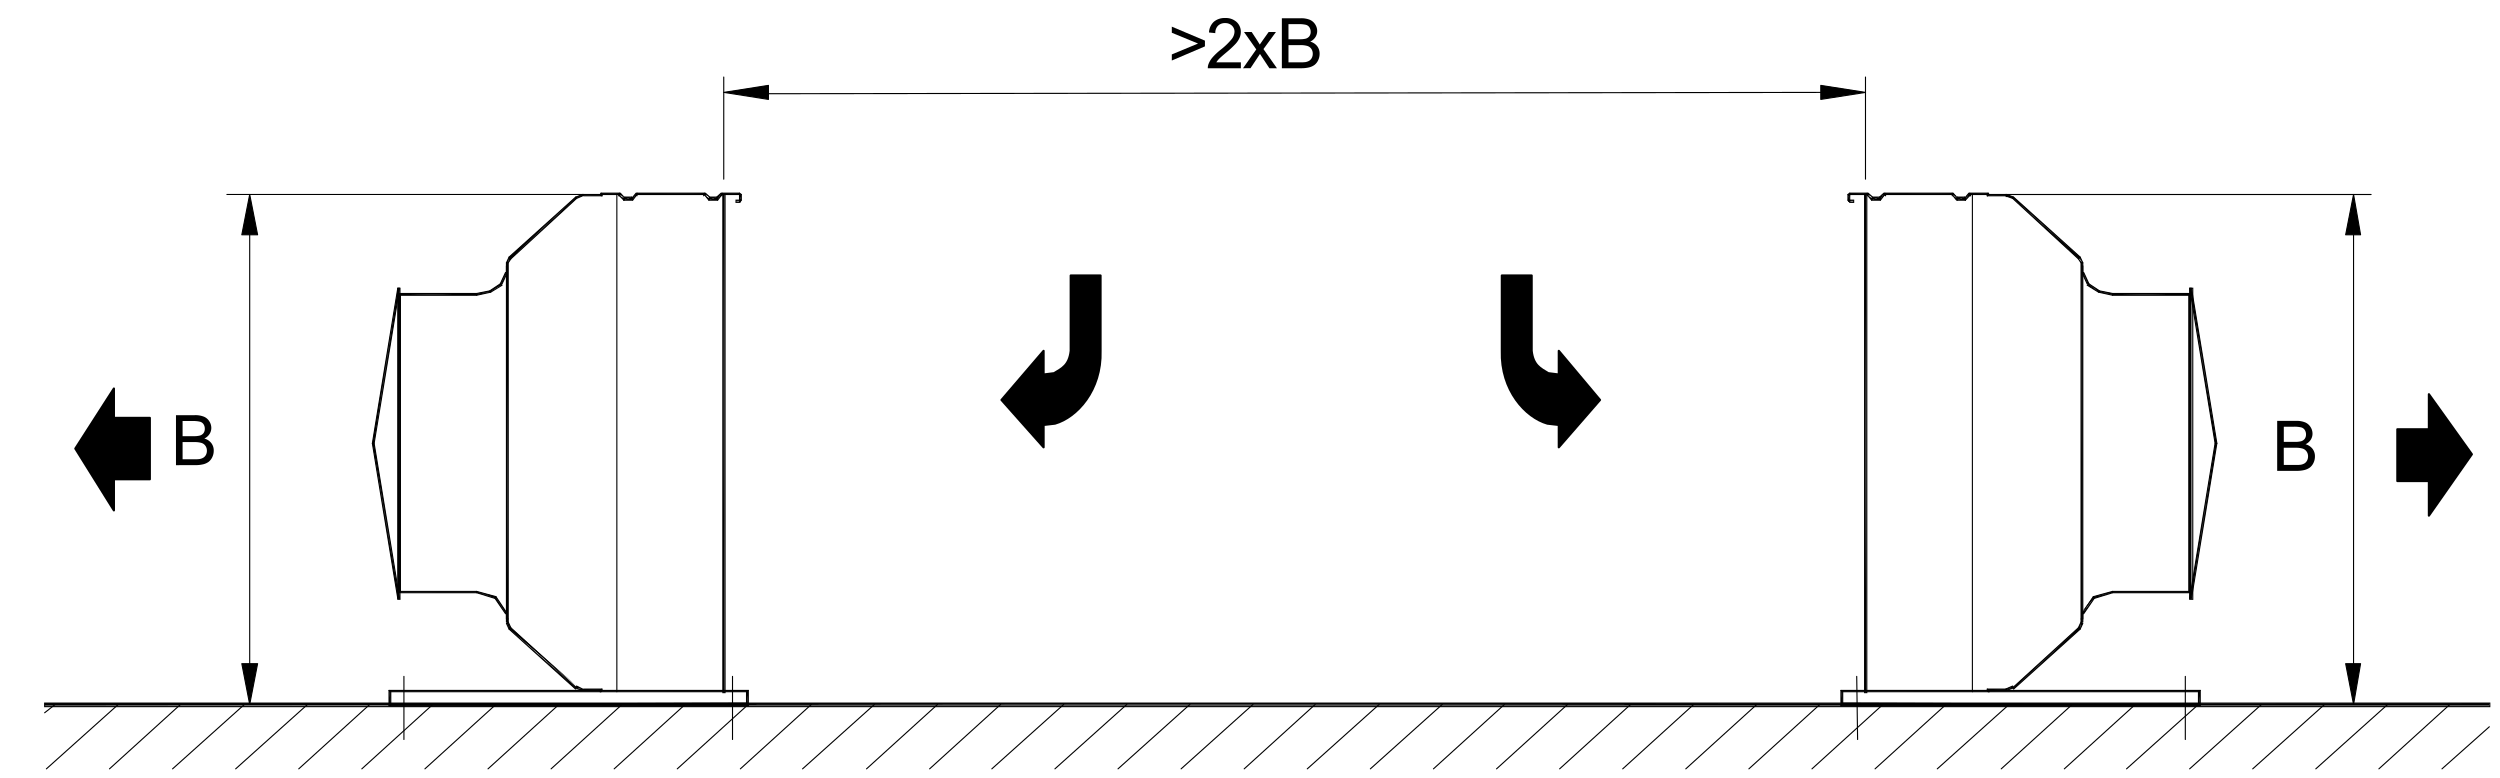 <svg id="Layer_1" data-name="Layer 1" xmlns="http://www.w3.org/2000/svg" width="342.374" height="106.586" viewBox="0 0 342.374 106.586"><title>placing_of_a_unit_with_horizontal_air_flow_3</title><line x1="274.678" y1="26.635" x2="324.718" y2="26.635" style="fill:none;stroke:#000;stroke-linecap:round;stroke-linejoin:round;stroke-width:0.152px"/><polyline points="253.076 27.405 253.316 27.405 253.076 26.625 253.076 27.405" style="fill-rule:evenodd"/><polyline points="253.316 27.405 253.076 26.625 253.316 26.805 253.316 27.405" style="fill-rule:evenodd"/><polyline points="253.078 27.414 253.317 27.414 253.317 26.814 253.078 26.633 253.078 27.414" style="fill:none;stroke:#000;stroke-linecap:round;stroke-linejoin:round;stroke-width:0.152px"/><polyline points="253.076 26.625 253.316 26.805 253.316 26.445 253.076 26.625" style="fill-rule:evenodd"/><polyline points="253.078 26.635 253.317 26.815 253.317 26.454 253.078 26.635" style="fill:none;stroke:#000;stroke-linecap:round;stroke-linejoin:round;stroke-width:0.152px"/><polyline points="253.316 26.445 253.316 26.625 255.716 26.445 253.316 26.445" style="fill-rule:evenodd"/><polyline points="253.316 26.625 255.716 26.445 255.716 26.625 253.316 26.625" style="fill-rule:evenodd"/><rect x="253.317" y="26.454" width="2.4" height="0.181" style="fill:none;stroke:#000;stroke-linecap:round;stroke-linejoin:round;stroke-width:0.152px"/><polyline points="255.716 26.445 255.716 26.625 255.836 26.625 255.716 26.445" style="fill-rule:evenodd"/><polyline points="255.716 26.805 255.836 26.445 255.716 26.805" style="fill-rule:evenodd"/><polyline points="255.717 26.454 255.717 26.814 255.838 26.635 255.717 26.454" style="fill:none;stroke:#000;stroke-linecap:round;stroke-linejoin:round;stroke-width:0.152px"/><polyline points="255.836 26.445 255.716 26.625 256.436 26.985 255.836 26.445" style="fill-rule:evenodd"/><polyline points="255.716 26.805 256.436 27.165 256.316 27.405 255.716 26.805" style="fill-rule:evenodd"/><polyline points="255.838 26.454 255.717 26.635 256.318 27.414 256.438 26.994 255.838 26.454" style="fill:none;stroke:#000;stroke-linecap:round;stroke-linejoin:round;stroke-width:0.152px"/><polyline points="256.436 26.985 256.316 27.405 257.396 26.985 256.436 26.985" style="fill-rule:evenodd"/><polyline points="256.316 27.405 257.396 26.985 257.516 27.405 256.316 27.405" style="fill-rule:evenodd"/><polyline points="256.437 26.994 256.318 27.415 257.518 27.415 257.397 26.994 256.437 26.994" style="fill:none;stroke:#000;stroke-linecap:round;stroke-linejoin:round;stroke-width:0.152px"/><polyline points="257.396 26.985 257.516 27.405 257.996 26.445 257.396 26.985" style="fill-rule:evenodd"/><polyline points="257.516 27.405 257.996 26.445 258.116 26.625 257.516 27.405" style="fill-rule:evenodd"/><polyline points="257.397 26.994 257.518 27.415 258.117 26.635 257.998 26.454 257.397 26.994" style="fill:none;stroke:#000;stroke-linecap:round;stroke-linejoin:round;stroke-width:0.152px"/><polyline points="257.996 26.625 258.116 26.805 258.116 26.445 257.996 26.625" style="fill-rule:evenodd"/><polyline points="258.236 26.805 258.116 26.445 258.236 26.805" style="fill-rule:evenodd"/><polyline points="257.998 26.635 258.238 26.815 258.117 26.454 257.998 26.635" style="fill:none;stroke:#000;stroke-linecap:round;stroke-linejoin:round;stroke-width:0.152px"/><polyline points="258.116 26.445 258.236 26.625 267.356 26.445 258.116 26.445" style="fill-rule:evenodd"/><polyline points="258.236 26.625 267.356 26.445 267.356 26.625 258.236 26.625" style="fill-rule:evenodd"/><polyline points="258.117 26.454 258.238 26.635 267.358 26.635 267.358 26.454 258.117 26.454" style="fill:none;stroke:#000;stroke-linecap:round;stroke-linejoin:round;stroke-width:0.152px"/><polyline points="267.356 26.445 267.356 26.625 267.476 26.625 267.356 26.445" style="fill-rule:evenodd"/><polyline points="267.356 26.805 267.476 26.445 267.356 26.805" style="fill-rule:evenodd"/><polyline points="267.358 26.454 267.358 26.814 267.477 26.635 267.358 26.454" style="fill:none;stroke:#000;stroke-linecap:round;stroke-linejoin:round;stroke-width:0.152px"/><polyline points="267.476 26.445 267.356 26.625 268.076 26.985 267.476 26.445" style="fill-rule:evenodd"/><polyline points="267.356 26.805 268.076 27.165 267.956 27.405 267.356 26.805" style="fill-rule:evenodd"/><polyline points="267.478 26.454 267.358 26.635 267.958 27.414 268.078 27.174 267.478 26.454" style="fill:none;stroke:#000;stroke-linecap:round;stroke-linejoin:round;stroke-width:0.152px"/><polyline points="268.078 27.174 268.078 26.993 268.078 27.174" style="fill:none;stroke:#000;stroke-linecap:round;stroke-linejoin:round;stroke-width:0.152px"/><polyline points="268.076 27.165 268.076 27.405 267.956 27.165 268.076 27.165" style="fill-rule:evenodd"/><polyline points="268.078 27.174 268.078 27.413 267.958 27.174 268.078 27.174" style="fill:none;stroke:#000;stroke-linecap:round;stroke-linejoin:round;stroke-width:0.152px"/><polyline points="268.076 26.985 268.076 27.405 269.036 26.985 268.076 26.985" style="fill-rule:evenodd"/><polyline points="268.076 27.405 269.036 26.985 269.156 27.405 268.076 27.405" style="fill-rule:evenodd"/><polyline points="268.078 26.994 268.078 27.415 269.158 27.415 269.038 26.994 268.078 26.994" style="fill:none;stroke:#000;stroke-linecap:round;stroke-linejoin:round;stroke-width:0.152px"/><polyline points="269.037 27.175 269.037 26.994 269.037 27.175" style="fill:none;stroke:#000;stroke-linecap:round;stroke-linejoin:round;stroke-width:0.152px"/><polyline points="269.036 27.165 269.156 27.165 269.156 27.405 269.036 27.165" style="fill-rule:evenodd"/><polyline points="269.037 27.174 269.158 27.174 269.158 27.413 269.037 27.174" style="fill:none;stroke:#000;stroke-linecap:round;stroke-linejoin:round;stroke-width:0.152px"/><polyline points="269.036 27.165 269.156 27.405 269.636 26.445 269.036 27.165" style="fill-rule:evenodd"/><polyline points="269.156 27.405 269.636 26.445 269.876 26.625 269.156 27.405" style="fill-rule:evenodd"/><polyline points="269.037 27.174 269.158 27.413 269.878 26.633 269.638 26.454 269.037 27.174" style="fill:none;stroke:#000;stroke-linecap:round;stroke-linejoin:round;stroke-width:0.152px"/><polyline points="269.636 26.625 269.876 26.805 269.756 26.445 269.636 26.625" style="fill-rule:evenodd"/><polyline points="269.756 26.805 269.756 26.445 269.876 26.805 269.756 26.805" style="fill-rule:evenodd"/><polyline points="269.638 26.635 269.758 26.815 269.878 26.815 269.758 26.454 269.638 26.635" style="fill:none;stroke:#000;stroke-linecap:round;stroke-linejoin:round;stroke-width:0.152px"/><polyline points="269.756 26.445 269.876 26.625 272.276 26.445 269.756 26.445" style="fill-rule:evenodd"/><polyline points="269.876 26.625 272.276 26.445 272.156 26.625 269.876 26.625" style="fill-rule:evenodd"/><polyline points="269.757 26.454 269.877 26.635 272.157 26.635 272.278 26.454 269.757 26.454" style="fill:none;stroke:#000;stroke-linecap:round;stroke-linejoin:round;stroke-width:0.152px"/><polyline points="272.276 26.445 272.156 26.625 272.396 26.625 272.276 26.445" style="fill-rule:evenodd"/><polyline points="272.156 26.625 272.396 26.625 272.156 26.805 272.156 26.625" style="fill-rule:evenodd"/><polyline points="272.278 26.454 272.158 26.635 272.158 26.814 272.397 26.635 272.278 26.454" style="fill:none;stroke:#000;stroke-linecap:round;stroke-linejoin:round;stroke-width:0.152px"/><polyline points="272.396 26.625 272.156 26.805 272.396 26.625" style="fill-rule:evenodd"/><polyline points="272.156 26.805 272.396 26.625 272.156 26.805" style="fill-rule:evenodd"/><polyline points="272.397 26.635 272.157 26.815 272.397 26.635" style="fill:none;stroke:#000;stroke-linecap:round;stroke-linejoin:round;stroke-width:0.152px"/><polyline points="272.396 26.625 272.156 26.805 274.796 26.625 272.396 26.625" style="fill-rule:evenodd"/><polyline points="272.156 26.805 274.796 26.625 274.796 26.805 272.156 26.805" style="fill-rule:evenodd"/><polyline points="272.397 26.635 272.157 26.815 274.797 26.815 274.797 26.635 272.397 26.635" style="fill:none;stroke:#000;stroke-linecap:round;stroke-linejoin:round;stroke-width:0.152px"/><polyline points="274.796 26.625 274.676 26.985 275.756 26.985 274.796 26.625" style="fill-rule:evenodd"/><polyline points="274.676 26.805 275.756 26.985 275.636 27.165 274.676 26.805" style="fill-rule:evenodd"/><polyline points="274.798 26.635 274.679 26.815 275.639 27.175 275.758 26.994 274.798 26.635" style="fill:none;stroke:#000;stroke-linecap:round;stroke-linejoin:round;stroke-width:0.152px"/><polyline points="275.756 26.985 275.636 27.165 284.876 35.205 275.756 26.985" style="fill-rule:evenodd"/><polyline points="275.636 27.165 284.876 35.205 284.636 35.445 275.636 27.165" style="fill-rule:evenodd"/><polyline points="275.758 26.994 275.639 27.175 284.638 35.454 284.878 35.214 275.758 26.994" style="fill:none;stroke:#000;stroke-linecap:round;stroke-linejoin:round;stroke-width:0.152px"/><polyline points="284.876 35.205 284.636 35.205 285.236 35.985 284.876 35.205" style="fill-rule:evenodd"/><polyline points="284.636 35.445 285.236 35.985 284.996 35.985 284.636 35.445" style="fill-rule:evenodd"/><polyline points="284.878 35.213 284.638 35.453 284.998 35.993 285.238 35.993 284.878 35.213" style="fill:none;stroke:#000;stroke-linecap:round;stroke-linejoin:round;stroke-width:0.152px"/><polyline points="285.236 35.985 284.996 35.985 285.236 85.185 285.236 35.985" style="fill-rule:evenodd"/><polyline points="284.996 35.985 285.236 85.185 284.996 85.185 284.996 35.985" style="fill-rule:evenodd"/><rect x="284.998" y="35.993" width="0.24" height="49.198" style="fill:none;stroke:#000;stroke-linecap:round;stroke-linejoin:round;stroke-width:0.152px"/><polyline points="285.236 85.365 284.996 85.185 284.876 86.145 285.236 85.365" style="fill-rule:evenodd"/><polyline points="284.996 85.185 284.876 86.145 284.636 85.965 284.996 85.185" style="fill-rule:evenodd"/><polyline points="285.238 85.372 284.998 85.192 284.637 85.972 284.877 86.153 285.238 85.372" style="fill:none;stroke:#000;stroke-linecap:round;stroke-linejoin:round;stroke-width:0.152px"/><polyline points="284.876 86.145 284.636 85.965 275.756 94.365 284.876 86.145" style="fill-rule:evenodd"/><polyline points="284.636 85.965 275.756 94.365 275.636 94.185 284.636 85.965" style="fill-rule:evenodd"/><polyline points="284.878 86.153 284.638 85.972 275.638 94.192 275.758 94.373 284.878 86.153" style="fill:none;stroke:#000;stroke-linecap:round;stroke-linejoin:round;stroke-width:0.152px"/><polyline points="275.756 94.185 275.636 93.945 274.796 94.545 275.756 94.185" style="fill-rule:evenodd"/><polyline points="275.636 93.945 274.796 94.545 274.676 94.365 275.636 93.945" style="fill-rule:evenodd"/><polyline points="275.758 94.192 275.639 93.952 274.678 94.373 274.798 94.552 275.758 94.192" style="fill:none;stroke:#000;stroke-linecap:round;stroke-linejoin:round;stroke-width:0.152px"/><polyline points="274.796 94.545 274.796 94.365 272.396 94.545 274.796 94.545" style="fill-rule:evenodd"/><polyline points="274.676 94.365 272.396 94.545 272.156 94.365 274.676 94.365" style="fill-rule:evenodd"/><polyline points="274.798 94.552 274.798 94.371 272.158 94.371 272.398 94.552 274.798 94.552" style="fill:none;stroke:#000;stroke-linecap:round;stroke-linejoin:round;stroke-width:0.152px"/><polyline points="272.396 94.545 272.156 94.365 272.396 94.725 272.396 94.545" style="fill-rule:evenodd"/><polyline points="272.156 94.365 272.396 94.725 272.156 94.545 272.156 94.365" style="fill-rule:evenodd"/><polyline points="272.397 94.552 272.157 94.371 272.157 94.552 272.397 94.733 272.397 94.552" style="fill:none;stroke:#000;stroke-linecap:round;stroke-linejoin:round;stroke-width:0.152px"/><polyline points="272.396 94.725 272.156 94.545 252.356 94.725 272.396 94.725" style="fill-rule:evenodd"/><polyline points="272.156 94.545 252.356 94.725 252.116 94.545 272.156 94.545" style="fill-rule:evenodd"/><polyline points="272.397 94.733 272.157 94.552 252.118 94.552 252.358 94.733 272.397 94.733" style="fill:none;stroke:#000;stroke-linecap:round;stroke-linejoin:round;stroke-width:0.152px"/><polyline points="252.356 94.725 252.116 94.545 252.356 96.285 252.356 94.725" style="fill-rule:evenodd"/><polyline points="252.116 94.545 252.356 96.285 252.116 96.645 252.116 94.545" style="fill-rule:evenodd"/><polyline points="252.358 94.733 252.118 94.552 252.118 96.653 252.358 96.293 252.358 94.733" style="fill:none;stroke:#000;stroke-linecap:round;stroke-linejoin:round;stroke-width:0.152px"/><polyline points="252.356 96.285 252.116 96.645 301.076 96.465 252.356 96.285" style="fill-rule:evenodd"/><polyline points="252.116 96.645 301.076 96.285 301.316 96.645 252.116 96.645" style="fill-rule:evenodd"/><polyline points="252.358 96.292 252.118 96.652 301.318 96.652 301.078 96.472 252.358 96.292" style="fill:none;stroke:#000;stroke-linecap:round;stroke-linejoin:round;stroke-width:0.152px"/><polyline points="301.076 96.285 301.316 96.645 301.076 94.725 301.076 96.285" style="fill-rule:evenodd"/><polyline points="301.316 96.645 301.076 94.725 301.316 94.545 301.316 96.645" style="fill-rule:evenodd"/><polyline points="301.078 96.292 301.318 96.652 301.318 94.552 301.078 94.731 301.078 96.292" style="fill:none;stroke:#000;stroke-linecap:round;stroke-linejoin:round;stroke-width:0.152px"/><polyline points="301.076 94.725 301.316 94.545 272.276 94.725 301.076 94.725" style="fill-rule:evenodd"/><polyline points="301.316 94.545 272.276 94.725 272.276 94.545 301.316 94.545" style="fill-rule:evenodd"/><polyline points="301.078 94.733 301.318 94.552 272.278 94.552 272.278 94.733 301.078 94.733" style="fill:none;stroke:#000;stroke-linecap:round;stroke-linejoin:round;stroke-width:0.152px"/><polyline points="289.316 40.185 289.316 40.425 299.996 40.185 289.316 40.185" style="fill-rule:evenodd"/><polyline points="289.316 40.425 299.996 40.185 299.756 40.425 289.316 40.425" style="fill-rule:evenodd"/><polyline points="289.318 40.194 289.318 40.434 299.758 40.434 299.998 40.194 289.318 40.194" style="fill:none;stroke:#000;stroke-linecap:round;stroke-linejoin:round;stroke-width:0.152px"/><polyline points="299.996 40.185 299.756 40.425 299.996 81.165 299.996 40.185" style="fill-rule:evenodd"/><polyline points="299.756 40.425 299.996 81.165 299.756 80.985 299.756 40.425" style="fill-rule:evenodd"/><polyline points="299.998 40.194 299.758 40.434 299.758 80.993 299.998 81.172 299.998 40.194" style="fill:none;stroke:#000;stroke-linecap:round;stroke-linejoin:round;stroke-width:0.152px"/><polyline points="299.996 81.165 299.756 80.985 289.316 81.165 299.996 81.165" style="fill-rule:evenodd"/><polyline points="299.756 80.985 289.316 81.165 289.316 80.985 299.756 80.985" style="fill-rule:evenodd"/><polyline points="299.998 81.172 299.758 80.991 289.318 80.991 289.318 81.172 299.998 81.172" style="fill:none;stroke:#000;stroke-linecap:round;stroke-linejoin:round;stroke-width:0.152px"/><line x1="249.358" y1="12.655" x2="105.237" y2="12.835" style="fill:none;stroke:#000;stroke-linecap:round;stroke-linejoin:round;stroke-width:0.152px"/><line x1="270.118" y1="94.733" x2="270.118" y2="26.635" style="fill:none;stroke:#000;stroke-linecap:round;stroke-linejoin:round;stroke-width:0.152px"/><polyline points="255.356 94.725 255.596 94.725 255.356 26.625 255.356 94.725" style="fill-rule:evenodd"/><path d="M165.015,6.351l-4.536,1.938V7.453l3.593-1.49-3.593-1.477V3.65l4.536,1.915Z"/><path d="M169.937,8.536v.809H165.41a1.484,1.484,0,0,1,.1-.584,3.062,3.062,0,0,1,.554-.911,8.694,8.694,0,0,1,1.1-1.037,9.365,9.365,0,0,0,1.509-1.451,1.73,1.73,0,0,0,.392-1.011,1.123,1.123,0,0,0-.357-.843,1.285,1.285,0,0,0-.932-.344,1.317,1.317,0,0,0-.972.364,1.386,1.386,0,0,0-.369,1.01l-.864-.089a2.127,2.127,0,0,1,.668-1.473,2.278,2.278,0,0,1,1.555-.507,2.168,2.168,0,0,1,1.561.546,1.794,1.794,0,0,1,.575,1.354,2.042,2.042,0,0,1-.169.809,3.132,3.132,0,0,1-.558.836,13.607,13.607,0,0,1-1.3,1.205q-.757.636-.972.862a2.776,2.776,0,0,0-.355.455Z"/><path d="M170.232,9.345l1.813-2.579-1.677-2.382h1.051l.762,1.163q.213.332.345.556c.137-.205.263-.388.378-.546l.836-1.173h1L173.03,6.72l1.846,2.625h-1.033L172.825,7.8l-.271-.415-1.3,1.957Z"/><path d="M175.55,9.345V2.5h2.569a3.176,3.176,0,0,1,1.259.208,1.631,1.631,0,0,1,.742.64,1.681,1.681,0,0,1,.269.9,1.544,1.544,0,0,1-.239.827,1.694,1.694,0,0,1-.718.626,1.785,1.785,0,0,1,.955.621,1.67,1.67,0,0,1,.334,1.037,2.006,2.006,0,0,1-.2.895,1.751,1.751,0,0,1-.5.638,2.128,2.128,0,0,1-.75.339,4.582,4.582,0,0,1-1.1.114Zm.906-3.971h1.48A3.315,3.315,0,0,0,178.8,5.3a.955.955,0,0,0,.52-.342.976.976,0,0,0,.176-.6,1.1,1.1,0,0,0-.164-.6.825.825,0,0,0-.467-.355,3.947,3.947,0,0,0-1.042-.095h-1.368Zm0,3.162h1.705a4.048,4.048,0,0,0,.616-.032,1.482,1.482,0,0,0,.524-.187,1,1,0,0,0,.345-.38,1.2,1.2,0,0,0,.135-.578,1.141,1.141,0,0,0-.195-.666,1.037,1.037,0,0,0-.545-.4,3.378,3.378,0,0,0-1-.114h-1.583Z"/><polyline points="255.596 94.725 255.356 26.625 255.596 26.625 255.596 94.725" style="fill-rule:evenodd"/><rect x="255.358" y="26.635" width="0.3" height="68.218" style="fill:none;stroke:#000;stroke-linecap:round;stroke-miterlimit:10;stroke-width:0.152px"/><polyline points="289.316 80.985 289.316 81.165 286.676 81.705 289.316 80.985" style="fill-rule:evenodd"/><polyline points="289.316 81.165 286.676 81.705 286.796 81.945 289.316 81.165" style="fill-rule:evenodd"/><polyline points="289.318 80.993 289.318 81.173 286.798 81.952 286.678 81.712 289.318 80.993" style="fill:none;stroke:#000;stroke-linecap:round;stroke-linejoin:round;stroke-width:0.152px"/><polyline points="286.676 81.705 286.796 81.945 285.116 83.805 286.676 81.705" style="fill-rule:evenodd"/><polyline points="286.796 81.945 285.116 84.045 285.356 84.045 286.796 81.945" style="fill-rule:evenodd"/><polyline points="286.678 81.712 286.798 81.952 285.358 84.052 285.118 84.052 286.678 81.712" style="fill:none;stroke:#000;stroke-linecap:round;stroke-linejoin:round;stroke-width:0.152px"/><polyline points="285.238 83.812 285.238 84.771 284.998 84.771" style="fill:none;stroke:#000;stroke-linecap:round;stroke-linejoin:round;stroke-width:0.152px"/><polyline points="249.356 11.685 249.356 13.605 255.476 12.645 249.356 11.685" style="fill-rule:evenodd"/><polyline points="249.358 11.694 249.358 13.614 255.478 12.654 249.358 11.694" style="fill:none;stroke:#000;stroke-linecap:round;stroke-linejoin:round;stroke-width:0.152px"/><line x1="255.478" y1="24.534" x2="255.478" y2="10.554" style="fill:none;stroke:#000;stroke-linecap:round;stroke-linejoin:round;stroke-width:0.152px"/><polyline points="253.796 27.585 253.796 27.405 253.316 27.585 253.796 27.585" style="fill-rule:evenodd"/><polyline points="253.796 27.405 253.316 27.585 253.316 27.405 253.796 27.405" style="fill-rule:evenodd"/><rect x="253.317" y="27.413" width="0.54" height="0.3" style="fill:none;stroke:#000;stroke-linecap:round;stroke-miterlimit:10;stroke-width:0.152px"/><polyline points="253.076 27.405 253.196 27.585 253.316 27.405 253.076 27.405" style="fill-rule:evenodd"/><polyline points="253.078 27.414 253.198 27.594 253.317 27.414 253.078 27.414" style="fill:none;stroke:#000;stroke-linecap:round;stroke-linejoin:round;stroke-width:0.152px"/><polyline points="253.196 27.585 253.316 27.585 253.316 27.405 253.196 27.585" style="fill-rule:evenodd"/><polyline points="253.198 27.594 253.317 27.594 253.317 27.413 253.198 27.594" style="fill:none;stroke:#000;stroke-linecap:round;stroke-linejoin:round;stroke-width:0.152px"/><polyline points="285.238 37.314 285.238 36.414 285.118 36.414" style="fill:none;stroke:#000;stroke-linecap:round;stroke-linejoin:round;stroke-width:0.152px"/><polyline points="285.116 37.305 285.356 37.305 285.836 38.865 285.116 37.305" style="fill-rule:evenodd"/><polyline points="285.356 37.305 285.836 38.865 286.076 38.865 285.356 37.305" style="fill-rule:evenodd"/><polyline points="285.118 37.314 285.358 37.314 286.078 38.874 285.838 38.874 285.118 37.314" style="fill:none;stroke:#000;stroke-linecap:round;stroke-linejoin:round;stroke-width:0.152px"/><polyline points="285.836 39.045 286.076 38.865 287.396 40.005 285.836 39.045" style="fill-rule:evenodd"/><polyline points="286.076 38.865 287.396 40.005 287.516 39.825 286.076 38.865" style="fill-rule:evenodd"/><polyline points="285.838 39.054 286.078 38.873 287.518 39.834 287.398 40.013 285.838 39.054" style="fill:none;stroke:#000;stroke-linecap:round;stroke-linejoin:round;stroke-width:0.152px"/><polyline points="287.396 40.005 287.516 39.825 289.316 40.425 287.396 40.005" style="fill-rule:evenodd"/><polyline points="287.516 39.825 289.316 40.425 289.316 40.185 287.516 39.825" style="fill-rule:evenodd"/><polyline points="287.398 40.013 287.519 39.833 289.318 40.194 289.318 40.434 287.398 40.013" style="fill:none;stroke:#000;stroke-linecap:round;stroke-linejoin:round;stroke-width:0.152px"/><polyline points="321.236 90.885 323.276 90.885 322.316 96.465 321.236 90.885" style="fill-rule:evenodd"/><polyline points="321.238 90.892 323.279 90.892 322.319 96.472 321.238 90.892" style="fill:none;stroke:#000;stroke-linecap:round;stroke-linejoin:round;stroke-width:0.152px"/><polyline points="303.356 60.705 303.596 60.705 299.876 39.465 303.356 60.705" style="fill-rule:evenodd"/><polyline points="303.596 60.705 299.876 39.465 300.116 39.465 303.596 60.705" style="fill-rule:evenodd"/><polyline points="303.358 60.713 303.598 60.713 300.118 39.474 299.878 39.474 303.358 60.713" style="fill:none;stroke:#000;stroke-linecap:round;stroke-linejoin:round;stroke-width:0.152px"/><polyline points="300.116 39.465 299.876 39.465 300.116 81.945 300.116 39.465" style="fill-rule:evenodd"/><polyline points="299.876 39.465 300.116 81.945 299.876 81.945 299.876 39.465" style="fill-rule:evenodd"/><rect x="299.878" y="39.474" width="0.42" height="42.599" style="fill:none;stroke:#000;stroke-linecap:round;stroke-miterlimit:10;stroke-width:0.152px"/><polyline points="299.876 81.945 300.116 81.945 303.356 60.705 299.876 81.945" style="fill-rule:evenodd"/><polyline points="300.116 81.945 303.356 60.705 303.596 60.705 300.116 81.945" style="fill-rule:evenodd"/><polyline points="299.878 81.952 300.118 81.952 303.598 60.713 303.358 60.713 299.878 81.952" style="fill:none;stroke:#000;stroke-linecap:round;stroke-linejoin:round;stroke-width:0.152px"/><line x1="322.318" y1="32.154" x2="322.318" y2="90.892" style="fill:none;stroke:#000;stroke-linecap:round;stroke-linejoin:round;stroke-width:0.152px"/><path d="M311.859,64.485V57.637h2.57a3.171,3.171,0,0,1,1.258.208,1.62,1.62,0,0,1,.743.639,1.692,1.692,0,0,1,.268.905,1.552,1.552,0,0,1-.238.827,1.7,1.7,0,0,1-.719.626,1.786,1.786,0,0,1,.955.62,1.664,1.664,0,0,1,.334,1.038,1.991,1.991,0,0,1-.2.894,1.751,1.751,0,0,1-.5.638,2.112,2.112,0,0,1-.75.339,4.579,4.579,0,0,1-1.1.114Zm.907-3.97h1.48a3.351,3.351,0,0,0,.864-.079.959.959,0,0,0,.521-.342.979.979,0,0,0,.176-.6,1.1,1.1,0,0,0-.164-.6.829.829,0,0,0-.467-.355,3.936,3.936,0,0,0-1.042-.1h-1.368Zm0,3.161h1.7a3.918,3.918,0,0,0,.616-.032,1.489,1.489,0,0,0,.523-.186,1.011,1.011,0,0,0,.346-.381,1.2,1.2,0,0,0,.135-.577,1.137,1.137,0,0,0-.2-.666,1.027,1.027,0,0,0-.544-.4,3.387,3.387,0,0,0-1-.114h-1.583Z"/><polyline points="321.236 32.145 323.276 32.145 322.316 26.625 321.236 32.145" style="fill-rule:evenodd"/><polyline points="321.238 32.154 323.279 32.154 322.319 26.635 321.238 32.154" style="fill:none;stroke:#000;stroke-linecap:round;stroke-linejoin:round;stroke-width:0.152px"/><line x1="254.277" y1="92.633" x2="254.398" y2="101.272" style="fill:none;stroke:#000;stroke-linecap:round;stroke-linejoin:round;stroke-width:0.152px"/><line x1="299.278" y1="92.633" x2="299.278" y2="101.272" style="fill:none;stroke:#000;stroke-linecap:round;stroke-linejoin:round;stroke-width:0.152px"/><line x1="34.196" y1="32.154" x2="34.196" y2="90.892" style="fill:none;stroke:#000;stroke-linecap:round;stroke-linejoin:round;stroke-width:0.152px"/><polyline points="50.996 60.705 51.236 60.705 54.476 39.465 50.996 60.705" style="fill-rule:evenodd"/><polyline points="51.236 60.705 54.476 39.465 54.716 39.465 51.236 60.705" style="fill-rule:evenodd"/><polyline points="50.997 60.713 51.237 60.713 54.717 39.474 54.477 39.474 50.997 60.713" style="fill:none;stroke:#000;stroke-linecap:round;stroke-linejoin:round;stroke-width:0.152px"/><polyline points="54.716 39.465 54.476 39.465 54.716 81.945 54.716 39.465" style="fill-rule:evenodd"/><polyline points="54.476 39.465 54.716 81.945 54.476 81.945 54.476 39.465" style="fill-rule:evenodd"/><rect x="54.476" y="39.474" width="0.3" height="42.599" style="fill:none;stroke:#000;stroke-linecap:round;stroke-miterlimit:10;stroke-width:0.152px"/><polyline points="54.476 81.945 54.716 81.945 50.996 60.705 54.476 81.945" style="fill-rule:evenodd"/><polyline points="54.716 81.945 50.996 60.705 51.236 60.705 54.716 81.945" style="fill-rule:evenodd"/><polyline points="54.476 81.952 54.716 81.952 51.236 60.713 50.996 60.713 54.476 81.952" style="fill:none;stroke:#000;stroke-linecap:round;stroke-linejoin:round;stroke-width:0.152px"/><polyline points="98.996 94.725 99.236 94.725 98.996 26.625 98.996 94.725" style="fill-rule:evenodd"/><polyline points="99.236 94.725 98.996 26.625 99.236 26.625 99.236 94.725" style="fill-rule:evenodd"/><rect x="98.996" y="26.635" width="0.3" height="68.218" style="fill:none;stroke:#000;stroke-linecap:round;stroke-miterlimit:10;stroke-width:0.152px"/><line x1="84.477" y1="94.733" x2="84.477" y2="26.635" style="fill:none;stroke:#000;stroke-linecap:round;stroke-linejoin:round;stroke-width:0.152px"/><polyline points="65.276 40.425 65.276 40.185 54.836 40.425 65.276 40.425" style="fill-rule:evenodd"/><polyline points="65.276 40.185 54.836 40.425 54.596 40.185 65.276 40.185" style="fill-rule:evenodd"/><polyline points="65.277 40.434 65.277 40.194 54.597 40.194 54.837 40.434 65.277 40.434" style="fill:none;stroke:#000;stroke-linecap:round;stroke-linejoin:round;stroke-width:0.152px"/><polyline points="54.836 40.425 54.596 40.185 54.836 80.985 54.836 40.425" style="fill-rule:evenodd"/><polyline points="54.596 40.185 54.836 80.985 54.596 81.165 54.596 40.185" style="fill-rule:evenodd"/><polyline points="54.837 40.434 54.597 40.194 54.597 81.172 54.837 80.993 54.837 40.434" style="fill:none;stroke:#000;stroke-linecap:round;stroke-linejoin:round;stroke-width:0.152px"/><polyline points="54.836 80.985 54.596 81.165 65.276 80.985 54.836 80.985" style="fill-rule:evenodd"/><polyline points="54.596 81.165 65.276 80.985 65.276 81.165 54.596 81.165" style="fill-rule:evenodd"/><polyline points="54.837 80.993 54.597 81.173 65.277 81.173 65.277 80.993 54.837 80.993" style="fill:none;stroke:#000;stroke-linecap:round;stroke-linejoin:round;stroke-width:0.152px"/><polyline points="101.276 27.405 101.516 27.405 101.276 26.805 101.276 27.405" style="fill-rule:evenodd"/><polyline points="101.516 27.405 101.276 26.805 101.516 26.625 101.516 27.405" style="fill-rule:evenodd"/><polyline points="101.277 27.414 101.517 27.414 101.517 26.633 101.277 26.814 101.277 27.414" style="fill:none;stroke:#000;stroke-linecap:round;stroke-linejoin:round;stroke-width:0.152px"/><polyline points="101.276 26.805 101.516 26.625 101.276 26.805" style="fill-rule:evenodd"/><polyline points="101.516 26.625 101.276 26.625 101.276 26.445 101.516 26.625" style="fill-rule:evenodd"/><polyline points="101.277 26.814 101.517 26.633 101.277 26.454 101.277 26.814" style="fill:none;stroke:#000;stroke-linecap:round;stroke-linejoin:round;stroke-width:0.152px"/><polyline points="101.276 26.625 101.276 26.445 98.876 26.625 101.276 26.625" style="fill-rule:evenodd"/><polyline points="101.276 26.445 98.876 26.625 98.876 26.445 101.276 26.445" style="fill-rule:evenodd"/><rect x="98.877" y="26.454" width="2.4" height="0.181" style="fill:none;stroke:#000;stroke-linecap:round;stroke-linejoin:round;stroke-width:0.152px"/><polyline points="98.876 26.445 98.876 26.805 98.756 26.625 98.876 26.445" style="fill-rule:evenodd"/><polyline points="98.877 26.814 98.877 26.454 98.756 26.633 98.877 26.814" style="fill:none;stroke:#000;stroke-linecap:round;stroke-linejoin:round;stroke-width:0.152px"/><polyline points="98.876 26.625 98.756 26.445 98.276 27.405 98.876 26.625" style="fill-rule:evenodd"/><polyline points="98.756 26.445 98.276 27.405 98.156 26.985 98.756 26.445" style="fill-rule:evenodd"/><polyline points="98.877 26.635 98.756 26.454 98.157 26.994 98.276 27.415 98.877 26.635" style="fill:none;stroke:#000;stroke-linecap:round;stroke-linejoin:round;stroke-width:0.152px"/><polyline points="98.276 27.405 98.156 26.985 97.076 27.405 98.276 27.405" style="fill-rule:evenodd"/><polyline points="98.156 26.985 97.076 27.405 97.196 26.985 98.156 26.985" style="fill-rule:evenodd"/><polyline points="98.277 27.414 98.158 26.993 97.197 26.993 97.077 27.414 98.277 27.414" style="fill:none;stroke:#000;stroke-linecap:round;stroke-linejoin:round;stroke-width:0.152px"/><polyline points="97.076 27.405 97.196 27.165 96.476 26.805 97.076 27.405" style="fill-rule:evenodd"/><polyline points="97.196 26.985 96.476 26.625 96.596 26.445 97.196 26.985" style="fill-rule:evenodd"/><polyline points="97.077 27.414 97.197 26.993 96.597 26.454 96.476 26.633 97.077 27.414" style="fill:none;stroke:#000;stroke-linecap:round;stroke-linejoin:round;stroke-width:0.152px"/><polyline points="96.356 26.805 96.596 26.445 96.356 26.805" style="fill-rule:evenodd"/><polyline points="96.596 26.625 96.356 26.625 96.476 26.445 96.596 26.625" style="fill-rule:evenodd"/><polyline points="96.357 26.814 96.597 26.633 96.477 26.454 96.357 26.814" style="fill:none;stroke:#000;stroke-linecap:round;stroke-linejoin:round;stroke-width:0.152px"/><polyline points="96.356 26.625 96.476 26.445 87.236 26.625 96.356 26.625" style="fill-rule:evenodd"/><polyline points="96.476 26.445 87.236 26.625 87.236 26.445 96.476 26.445" style="fill-rule:evenodd"/><polyline points="96.357 26.635 96.477 26.454 87.237 26.454 87.237 26.635 96.357 26.635" style="fill:none;stroke:#000;stroke-linecap:round;stroke-linejoin:round;stroke-width:0.152px"/><polyline points="87.236 26.445 87.236 26.805 87.116 26.625 87.236 26.445" style="fill-rule:evenodd"/><polyline points="87.237 26.814 87.237 26.454 87.117 26.633 87.237 26.814" style="fill:none;stroke:#000;stroke-linecap:round;stroke-linejoin:round;stroke-width:0.152px"/><polyline points="87.236 26.625 87.116 26.445 86.636 27.405 87.236 26.625" style="fill-rule:evenodd"/><polyline points="87.116 26.445 86.636 27.405 86.516 27.165 87.116 26.445" style="fill-rule:evenodd"/><polyline points="87.237 26.635 87.117 26.454 86.517 27.175 86.636 27.415 87.237 26.635" style="fill:none;stroke:#000;stroke-linecap:round;stroke-linejoin:round;stroke-width:0.152px"/><polyline points="86.516 27.165 86.636 27.165 86.636 27.405 86.516 27.165" style="fill-rule:evenodd"/><polyline points="86.517 27.174 86.636 27.174 86.636 27.413 86.517 27.174 86.517 26.993 86.517 27.174" style="fill:none;stroke:#000;stroke-linecap:round;stroke-linejoin:round;stroke-width:0.152px"/><polyline points="86.516 27.405 86.516 26.985 85.436 27.405 86.516 27.405" style="fill-rule:evenodd"/><polyline points="86.516 26.985 85.436 27.405 85.556 26.985 86.516 26.985" style="fill-rule:evenodd"/><polyline points="86.517 27.414 86.517 26.993 85.557 26.993 85.436 27.414 86.517 27.414" style="fill:none;stroke:#000;stroke-linecap:round;stroke-linejoin:round;stroke-width:0.152px"/><polyline points="85.556 27.165 85.436 27.405 85.436 27.165 85.556 27.165" style="fill-rule:evenodd"/><polyline points="85.557 27.174 85.436 27.413 85.436 27.174 85.557 27.174 85.557 26.993 85.557 27.174" style="fill:none;stroke:#000;stroke-linecap:round;stroke-linejoin:round;stroke-width:0.152px"/><polyline points="85.436 27.405 85.556 27.165 84.716 26.805 85.436 27.405" style="fill-rule:evenodd"/><polyline points="85.556 26.985 84.716 26.625 84.956 26.445 85.556 26.985" style="fill-rule:evenodd"/><polyline points="85.437 27.414 85.558 27.174 84.957 26.454 84.717 26.633 85.437 27.414" style="fill:none;stroke:#000;stroke-linecap:round;stroke-linejoin:round;stroke-width:0.152px"/><polyline points="84.836 26.805 84.956 26.445 84.716 26.805 84.836 26.805" style="fill-rule:evenodd"/><polyline points="84.956 26.625 84.716 26.625 84.836 26.445 84.956 26.625" style="fill-rule:evenodd"/><polyline points="84.837 26.814 84.957 26.633 84.837 26.454 84.717 26.814 84.837 26.814" style="fill:none;stroke:#000;stroke-linecap:round;stroke-linejoin:round;stroke-width:0.152px"/><polyline points="84.716 26.625 84.836 26.445 82.436 26.625 84.716 26.625" style="fill-rule:evenodd"/><polyline points="84.836 26.445 82.436 26.625 82.316 26.445 84.836 26.445" style="fill-rule:evenodd"/><polyline points="84.717 26.635 84.837 26.454 82.317 26.454 82.437 26.635 84.717 26.635" style="fill:none;stroke:#000;stroke-linecap:round;stroke-linejoin:round;stroke-width:0.152px"/><polyline points="82.436 26.625 82.316 26.445 82.436 26.805 82.436 26.625" style="fill-rule:evenodd"/><polyline points="82.316 26.445 82.436 26.805 82.196 26.625 82.316 26.445" style="fill-rule:evenodd"/><polyline points="82.437 26.635 82.317 26.454 82.197 26.635 82.437 26.815 82.437 26.635" style="fill:none;stroke:#000;stroke-linecap:round;stroke-linejoin:round;stroke-width:0.152px"/><polyline points="82.436 26.805 82.196 26.625 82.436 26.805" style="fill-rule:evenodd"/><polyline points="82.196 26.625 82.436 26.805 82.196 26.625" style="fill-rule:evenodd"/><polyline points="82.437 26.814 82.197 26.633 82.437 26.814" style="fill:none;stroke:#000;stroke-linecap:round;stroke-linejoin:round;stroke-width:0.152px"/><polyline points="82.436 26.805 82.196 26.625 79.796 26.805 82.436 26.805" style="fill-rule:evenodd"/><polyline points="82.196 26.625 79.916 26.805 79.796 26.625 82.196 26.625" style="fill-rule:evenodd"/><polyline points="82.437 26.814 82.197 26.633 79.797 26.633 79.917 26.814 82.437 26.814" style="fill:none;stroke:#000;stroke-linecap:round;stroke-linejoin:round;stroke-width:0.152px"/><polyline points="79.796 26.805 79.796 26.625 78.956 27.165 79.796 26.805" style="fill-rule:evenodd"/><polyline points="79.796 26.625 78.956 27.165 78.836 26.985 79.796 26.625" style="fill-rule:evenodd"/><polyline points="79.797 26.814 79.797 26.633 78.837 26.994 78.957 27.174 79.797 26.814" style="fill:none;stroke:#000;stroke-linecap:round;stroke-linejoin:round;stroke-width:0.152px"/><polyline points="78.956 27.165 78.836 26.985 69.956 35.445 78.956 27.165" style="fill-rule:evenodd"/><polyline points="78.836 26.985 69.956 35.445 69.716 35.205 78.836 26.985" style="fill-rule:evenodd"/><polyline points="78.957 27.174 78.837 26.993 69.716 35.213 69.956 35.453 78.957 27.174" style="fill:none;stroke:#000;stroke-linecap:round;stroke-linejoin:round;stroke-width:0.152px"/><polyline points="69.956 35.445 69.716 35.205 69.596 35.985 69.956 35.445" style="fill-rule:evenodd"/><polyline points="69.716 35.205 69.596 35.985 69.356 35.985 69.716 35.205" style="fill-rule:evenodd"/><polyline points="69.956 35.454 69.716 35.214 69.356 35.995 69.596 35.995 69.956 35.454" style="fill:none;stroke:#000;stroke-linecap:round;stroke-linejoin:round;stroke-width:0.152px"/><polyline points="69.596 35.985 69.356 35.985 69.596 85.185 69.596 35.985" style="fill-rule:evenodd"/><polyline points="69.356 35.985 69.596 85.185 69.356 85.185 69.356 35.985" style="fill-rule:evenodd"/><rect x="69.357" y="35.993" width="0.24" height="49.198" style="fill:none;stroke:#000;stroke-linecap:round;stroke-linejoin:round;stroke-width:0.152px"/><polyline points="69.596 85.185 69.356 85.365 69.956 85.965 69.596 85.185" style="fill-rule:evenodd"/><polyline points="69.356 85.185 69.956 85.965 69.716 86.145 69.356 85.185" style="fill-rule:evenodd"/><polyline points="69.597 85.192 69.357 85.372 69.717 86.151 69.957 85.972 69.597 85.192" style="fill:none;stroke:#000;stroke-linecap:round;stroke-linejoin:round;stroke-width:0.152px"/><polyline points="69.956 85.965 69.716 86.145 78.956 93.945 69.956 85.965" style="fill-rule:evenodd"/><polyline points="69.716 86.145 78.956 94.185 78.836 94.365 69.716 86.145" style="fill-rule:evenodd"/><polyline points="69.956 85.972 69.716 86.153 78.836 94.371 78.957 94.192 69.956 85.972" style="fill:none;stroke:#000;stroke-linecap:round;stroke-linejoin:round;stroke-width:0.152px"/><polyline points="78.956 93.945 78.836 94.185 79.796 94.365 78.956 93.945" style="fill-rule:evenodd"/><polyline points="78.836 94.365 79.796 94.365 79.796 94.545 78.836 94.365" style="fill-rule:evenodd"/><polyline points="78.957 93.952 78.837 94.192 79.797 94.552 79.797 94.373 78.957 93.952" style="fill:none;stroke:#000;stroke-linecap:round;stroke-linejoin:round;stroke-width:0.152px"/><polyline points="79.916 94.365 79.796 94.545 82.436 94.365 79.916 94.365" style="fill-rule:evenodd"/><polyline points="79.796 94.545 82.436 94.365 82.196 94.545 79.796 94.545" style="fill-rule:evenodd"/><polyline points="79.917 94.371 79.797 94.552 82.197 94.552 82.437 94.371 79.917 94.371" style="fill:none;stroke:#000;stroke-linecap:round;stroke-linejoin:round;stroke-width:0.152px"/><polyline points="82.436 94.365 82.196 94.545 82.436 94.545 82.436 94.365" style="fill-rule:evenodd"/><polyline points="82.196 94.545 82.436 94.545 82.196 94.725 82.196 94.545" style="fill-rule:evenodd"/><polyline points="82.437 94.371 82.197 94.552 82.197 94.731 82.437 94.552 82.437 94.371" style="fill:none;stroke:#000;stroke-linecap:round;stroke-linejoin:round;stroke-width:0.152px"/><polyline points="82.436 94.545 82.196 94.725 102.476 94.545 82.436 94.545" style="fill-rule:evenodd"/><polyline points="82.196 94.725 102.476 94.545 102.236 94.725 82.196 94.725" style="fill-rule:evenodd"/><polyline points="82.437 94.552 82.197 94.733 102.237 94.733 102.477 94.552 82.437 94.552" style="fill:none;stroke:#000;stroke-linecap:round;stroke-linejoin:round;stroke-width:0.152px"/><polyline points="102.476 94.545 102.236 94.725 102.476 96.645 102.476 94.545" style="fill-rule:evenodd"/><polyline points="102.236 94.725 102.476 96.645 102.236 96.285 102.236 94.725" style="fill-rule:evenodd"/><polyline points="102.477 94.552 102.237 94.733 102.237 96.292 102.477 96.652 102.477 94.552" style="fill:none;stroke:#000;stroke-linecap:round;stroke-linejoin:round;stroke-width:0.152px"/><polyline points="102.476 96.645 102.236 96.285 53.276 96.645 102.476 96.645" style="fill-rule:evenodd"/><polyline points="102.236 96.285 53.276 96.645 53.516 96.465 102.236 96.285" style="fill-rule:evenodd"/><polyline points="102.477 96.652 102.237 96.292 53.516 96.471 53.276 96.652 102.477 96.652" style="fill:none;stroke:#000;stroke-linecap:round;stroke-linejoin:round;stroke-width:0.152px"/><polyline points="53.276 96.645 53.516 96.285 53.276 94.545 53.276 96.645" style="fill-rule:evenodd"/><polyline points="53.516 96.285 53.276 94.545 53.516 94.725 53.516 96.285" style="fill-rule:evenodd"/><polyline points="53.276 96.652 53.516 96.292 53.516 94.731 53.276 94.552 53.276 96.652" style="fill:none;stroke:#000;stroke-linecap:round;stroke-linejoin:round;stroke-width:0.152px"/><polyline points="53.276 94.545 53.516 94.725 82.316 94.545 53.276 94.545" style="fill-rule:evenodd"/><polyline points="53.516 94.725 82.316 94.545 82.316 94.725 53.516 94.725" style="fill-rule:evenodd"/><polyline points="53.276 94.552 53.516 94.733 82.316 94.733 82.316 94.552 53.276 94.552" style="fill:none;stroke:#000;stroke-linecap:round;stroke-linejoin:round;stroke-width:0.152px"/><polyline points="69.476 84.045 69.236 84.045 67.916 81.705 69.476 84.045" style="fill-rule:evenodd"/><polyline points="69.236 84.045 67.916 81.705 67.796 81.945 69.236 84.045" style="fill-rule:evenodd"/><polyline points="69.476 84.052 69.236 84.052 67.796 81.952 67.916 81.712 69.476 84.052" style="fill:none;stroke:#000;stroke-linecap:round;stroke-linejoin:round;stroke-width:0.152px"/><polyline points="67.916 81.705 67.796 81.945 65.276 80.985 67.916 81.705" style="fill-rule:evenodd"/><polyline points="67.796 81.945 65.276 80.985 65.276 81.165 67.796 81.945" style="fill-rule:evenodd"/><polyline points="67.917 81.712 67.796 81.952 65.277 81.172 65.277 80.993 67.917 81.712" style="fill:none;stroke:#000;stroke-linecap:round;stroke-linejoin:round;stroke-width:0.152px"/><line x1="100.317" y1="92.632" x2="100.317" y2="101.271" style="fill:none;stroke:#000;stroke-linecap:round;stroke-linejoin:round;stroke-width:0.152px"/><polyline points="69.357 83.812 69.357 84.771 69.597 84.771" style="fill:none;stroke:#000;stroke-linecap:round;stroke-linejoin:round;stroke-width:0.152px"/><polyline points="35.276 90.885 33.116 90.885 34.196 96.465 35.276 90.885" style="fill-rule:evenodd"/><polyline points="35.277 90.892 33.117 90.892 34.196 96.472 35.277 90.892" style="fill:none;stroke:#000;stroke-linecap:round;stroke-linejoin:round;stroke-width:0.152px"/><line x1="55.317" y1="92.632" x2="55.317" y2="101.271" style="fill:none;stroke:#000;stroke-linecap:round;stroke-linejoin:round;stroke-width:0.152px"/><line x1="79.917" y1="26.633" x2="31.077" y2="26.633" style="fill:none;stroke:#000;stroke-linecap:round;stroke-linejoin:round;stroke-width:0.152px"/><polyline points="105.236 11.685 105.236 13.605 99.116 12.645 105.236 11.685" style="fill-rule:evenodd"/><polyline points="105.237 11.694 105.237 13.614 99.117 12.654 105.237 11.694" style="fill:none;stroke:#000;stroke-linecap:round;stroke-linejoin:round;stroke-width:0.152px"/><polyline points="65.276 40.425 65.276 40.185 67.196 40.005 65.276 40.425" style="fill-rule:evenodd"/><polyline points="65.276 40.185 67.196 40.005 67.076 39.825 65.276 40.185" style="fill-rule:evenodd"/><polyline points="65.277 40.434 65.277 40.194 67.077 39.834 67.197 40.013 65.277 40.434" style="fill:none;stroke:#000;stroke-linecap:round;stroke-linejoin:round;stroke-width:0.152px"/><polyline points="67.196 40.005 67.076 39.825 68.756 38.865 67.196 40.005" style="fill-rule:evenodd"/><polyline points="67.076 39.825 68.756 39.045 68.516 38.865 67.076 39.825" style="fill-rule:evenodd"/><polyline points="67.197 40.013 67.076 39.833 68.517 38.873 68.757 39.054 67.197 40.013" style="fill:none;stroke:#000;stroke-linecap:round;stroke-linejoin:round;stroke-width:0.152px"/><polyline points="68.756 38.865 68.516 38.865 69.476 37.305 68.756 38.865" style="fill-rule:evenodd"/><polyline points="68.516 38.865 69.476 37.305 69.236 37.305 68.516 38.865" style="fill-rule:evenodd"/><polyline points="68.756 38.873 68.516 38.873 69.236 37.313 69.476 37.313 68.756 38.873" style="fill:none;stroke:#000;stroke-linecap:round;stroke-linejoin:round;stroke-width:0.152px"/><polyline points="69.357 37.313 69.357 36.413 69.477 36.413" style="fill:none;stroke:#000;stroke-linecap:round;stroke-linejoin:round;stroke-width:0.152px"/><line x1="99.117" y1="24.534" x2="99.117" y2="10.554" style="fill:none;stroke:#000;stroke-linecap:round;stroke-linejoin:round;stroke-width:0.152px"/><polyline points="100.796 27.405 100.796 27.585 101.276 27.405 100.796 27.405" style="fill-rule:evenodd"/><polyline points="100.796 27.585 101.276 27.405 101.276 27.585 100.796 27.585" style="fill-rule:evenodd"/><rect x="100.797" y="27.413" width="0.54" height="0.3" style="fill:none;stroke:#000;stroke-linecap:round;stroke-miterlimit:10;stroke-width:0.152px"/><polyline points="101.276 27.585 101.396 27.585 101.276 27.405 101.276 27.585" style="fill-rule:evenodd"/><polyline points="101.277 27.594 101.396 27.594 101.277 27.413 101.277 27.594" style="fill:none;stroke:#000;stroke-linecap:round;stroke-linejoin:round;stroke-width:0.152px"/><polyline points="101.396 27.585 101.516 27.405 101.276 27.405 101.396 27.585" style="fill-rule:evenodd"/><polyline points="101.397 27.594 101.518 27.413 101.278 27.413 101.397 27.594" style="fill:none;stroke:#000;stroke-linecap:round;stroke-linejoin:round;stroke-width:0.152px"/><polyline points="35.276 32.145 33.116 32.145 34.196 26.625 35.276 32.145" style="fill-rule:evenodd"/><polyline points="35.277 32.154 33.117 32.154 34.196 26.635 35.277 32.154" style="fill:none;stroke:#000;stroke-linecap:round;stroke-linejoin:round;stroke-width:0.152px"/><polyline points="6.116 96.285 6.116 96.645 340.916 96.285 6.116 96.285" style="fill-rule:evenodd"/><polyline points="6.116 96.645 340.916 96.285 340.916 96.645 6.116 96.645" style="fill-rule:evenodd"/><path d="M24.1,63.705V56.857h2.569a3.173,3.173,0,0,1,1.259.208,1.62,1.62,0,0,1,.743.639,1.688,1.688,0,0,1,.268.9,1.556,1.556,0,0,1-.238.828,1.714,1.714,0,0,1-.72.626,1.784,1.784,0,0,1,.956.621,1.661,1.661,0,0,1,.334,1.036,2.009,2.009,0,0,1-.2.895,1.743,1.743,0,0,1-.5.638,2.1,2.1,0,0,1-.749.338,4.527,4.527,0,0,1-1.105.115Zm.906-3.971h1.481a3.3,3.3,0,0,0,.864-.079.956.956,0,0,0,.521-.341.981.981,0,0,0,.175-.6,1.1,1.1,0,0,0-.163-.6.825.825,0,0,0-.468-.354,3.888,3.888,0,0,0-1.042-.1H25.005Zm0,3.162H26.71a4.063,4.063,0,0,0,.617-.032,1.477,1.477,0,0,0,.523-.187A1.011,1.011,0,0,0,28.2,62.3a1.2,1.2,0,0,0,.135-.577,1.134,1.134,0,0,0-.2-.665,1.03,1.03,0,0,0-.544-.4,3.4,3.4,0,0,0-1-.114H25.005Z"/><rect x="6.116" y="96.292" width="334.862" height="0.48" style="fill:none;stroke:#000;stroke-linecap:round;stroke-miterlimit:10;stroke-width:0.152px"/><line x1="6.116" y1="97.612" x2="7.556" y2="96.472" style="fill:none;stroke:#000;stroke-linecap:round;stroke-linejoin:round;stroke-width:0.152px"/><line x1="6.356" y1="105.292" x2="16.196" y2="96.472" style="fill:none;stroke:#000;stroke-linecap:round;stroke-linejoin:round;stroke-width:0.152px"/><line x1="14.996" y1="105.292" x2="24.716" y2="96.472" style="fill:none;stroke:#000;stroke-linecap:round;stroke-linejoin:round;stroke-width:0.152px"/><line x1="23.636" y1="105.292" x2="33.476" y2="96.472" style="fill:none;stroke:#000;stroke-linecap:round;stroke-linejoin:round;stroke-width:0.152px"/><line x1="32.276" y1="105.292" x2="42.115" y2="96.472" style="fill:none;stroke:#000;stroke-linecap:round;stroke-linejoin:round;stroke-width:0.152px"/><line x1="40.916" y1="105.292" x2="50.636" y2="96.472" style="fill:none;stroke:#000;stroke-linecap:round;stroke-linejoin:round;stroke-width:0.152px"/><line x1="49.555" y1="105.292" x2="59.275" y2="96.472" style="fill:none;stroke:#000;stroke-linecap:round;stroke-linejoin:round;stroke-width:0.152px"/><line x1="58.195" y1="105.292" x2="67.915" y2="96.472" style="fill:none;stroke:#000;stroke-linecap:round;stroke-linejoin:round;stroke-width:0.152px"/><line x1="66.835" y1="105.292" x2="76.555" y2="96.472" style="fill:none;stroke:#000;stroke-linecap:round;stroke-linejoin:round;stroke-width:0.152px"/><line x1="75.475" y1="105.292" x2="85.195" y2="96.472" style="fill:none;stroke:#000;stroke-linecap:round;stroke-linejoin:round;stroke-width:0.152px"/><line x1="84.114" y1="105.292" x2="93.835" y2="96.472" style="fill:none;stroke:#000;stroke-linecap:round;stroke-linejoin:round;stroke-width:0.152px"/><line x1="92.754" y1="105.292" x2="102.474" y2="96.472" style="fill:none;stroke:#000;stroke-linecap:round;stroke-linejoin:round;stroke-width:0.152px"/><line x1="101.394" y1="105.292" x2="111.114" y2="96.472" style="fill:none;stroke:#000;stroke-linecap:round;stroke-linejoin:round;stroke-width:0.152px"/><line x1="109.914" y1="105.292" x2="119.754" y2="96.472" style="fill:none;stroke:#000;stroke-linecap:round;stroke-linejoin:round;stroke-width:0.152px"/><line x1="118.674" y1="105.292" x2="128.395" y2="96.472" style="fill:none;stroke:#000;stroke-linecap:round;stroke-linejoin:round;stroke-width:0.152px"/><line x1="127.314" y1="105.292" x2="137.034" y2="96.472" style="fill:none;stroke:#000;stroke-linecap:round;stroke-linejoin:round;stroke-width:0.152px"/><line x1="135.834" y1="105.292" x2="145.674" y2="96.472" style="fill:none;stroke:#000;stroke-linecap:round;stroke-linejoin:round;stroke-width:0.152px"/><line x1="144.474" y1="105.292" x2="154.314" y2="96.472" style="fill:none;stroke:#000;stroke-linecap:round;stroke-linejoin:round;stroke-width:0.152px"/><line x1="153.114" y1="105.292" x2="162.954" y2="96.472" style="fill:none;stroke:#000;stroke-linecap:round;stroke-linejoin:round;stroke-width:0.152px"/><line x1="161.754" y1="105.292" x2="171.594" y2="96.472" style="fill:none;stroke:#000;stroke-linecap:round;stroke-linejoin:round;stroke-width:0.152px"/><line x1="170.394" y1="105.292" x2="180.114" y2="96.472" style="fill:none;stroke:#000;stroke-linecap:round;stroke-linejoin:round;stroke-width:0.152px"/><line x1="179.033" y1="105.292" x2="188.873" y2="96.472" style="fill:none;stroke:#000;stroke-linecap:round;stroke-linejoin:round;stroke-width:0.152px"/><line x1="187.673" y1="105.292" x2="197.513" y2="96.472" style="fill:none;stroke:#000;stroke-linecap:round;stroke-linejoin:round;stroke-width:0.152px"/><line x1="196.313" y1="105.292" x2="206.033" y2="96.472" style="fill:none;stroke:#000;stroke-linecap:round;stroke-linejoin:round;stroke-width:0.152px"/><line x1="204.953" y1="105.292" x2="214.673" y2="96.472" style="fill:none;stroke:#000;stroke-linecap:round;stroke-linejoin:round;stroke-width:0.152px"/><line x1="213.593" y1="105.292" x2="223.313" y2="96.472" style="fill:none;stroke:#000;stroke-linecap:round;stroke-linejoin:round;stroke-width:0.152px"/><line x1="222.232" y1="105.292" x2="231.952" y2="96.472" style="fill:none;stroke:#000;stroke-linecap:round;stroke-linejoin:round;stroke-width:0.152px"/><line x1="230.872" y1="105.292" x2="240.592" y2="96.472" style="fill:none;stroke:#000;stroke-linecap:round;stroke-linejoin:round;stroke-width:0.152px"/><line x1="239.512" y1="105.292" x2="249.232" y2="96.472" style="fill:none;stroke:#000;stroke-linecap:round;stroke-linejoin:round;stroke-width:0.152px"/><line x1="248.152" y1="105.292" x2="257.872" y2="96.472" style="fill:none;stroke:#000;stroke-linecap:round;stroke-linejoin:round;stroke-width:0.152px"/><line x1="256.791" y1="105.292" x2="266.512" y2="96.472" style="fill:none;stroke:#000;stroke-linecap:round;stroke-linejoin:round;stroke-width:0.152px"/><line x1="265.312" y1="105.292" x2="275.151" y2="96.472" style="fill:none;stroke:#000;stroke-linecap:round;stroke-linejoin:round;stroke-width:0.152px"/><line x1="274.072" y1="105.292" x2="283.792" y2="96.472" style="fill:none;stroke:#000;stroke-linecap:round;stroke-linejoin:round;stroke-width:0.152px"/><line x1="282.712" y1="105.292" x2="292.432" y2="96.472" style="fill:none;stroke:#000;stroke-linecap:round;stroke-linejoin:round;stroke-width:0.152px"/><line x1="291.232" y1="105.292" x2="301.072" y2="96.472" style="fill:none;stroke:#000;stroke-linecap:round;stroke-linejoin:round;stroke-width:0.152px"/><line x1="299.872" y1="105.292" x2="309.711" y2="96.472" style="fill:none;stroke:#000;stroke-linecap:round;stroke-linejoin:round;stroke-width:0.152px"/><line x1="308.511" y1="105.292" x2="318.351" y2="96.472" style="fill:none;stroke:#000;stroke-linecap:round;stroke-linejoin:round;stroke-width:0.152px"/><line x1="317.151" y1="105.292" x2="326.991" y2="96.472" style="fill:none;stroke:#000;stroke-linecap:round;stroke-linejoin:round;stroke-width:0.152px"/><line x1="325.791" y1="105.292" x2="335.511" y2="96.472" style="fill:none;stroke:#000;stroke-linecap:round;stroke-linejoin:round;stroke-width:0.152px"/><line x1="334.431" y1="105.292" x2="340.911" y2="99.533" style="fill:none;stroke:#000;stroke-linecap:round;stroke-linejoin:round;stroke-width:0.152px"/><path d="M219.118,54.773l-5.64,6.481V58.193l-1.56-.18c-2.989-.858-6.4-4.554-6.24-9.96V37.733h4.08v10.32c.221,1.979,1.2,2.406,2.28,3.06l1.44.181V48.053Z" style="fill-rule:evenodd"/><path d="M219.118,54.773l-5.64,6.481V58.193l-1.56-.18c-2.989-.858-6.4-4.554-6.24-9.96V37.733h4.08v10.32c.221,1.979,1.2,2.406,2.28,3.06l1.44.181V48.053Z" style="fill:none;stroke:#000;stroke-linecap:round;stroke-linejoin:round;stroke-width:0.303px"/><path d="M137.157,54.773l5.76,6.481V58.193l1.56-.18c2.989-.858,6.4-4.554,6.24-9.96V37.733h-4.08v10.32c-.221,1.979-1.2,2.406-2.28,3.06l-1.44.181V48.053Z" style="fill-rule:evenodd"/><path d="M137.157,54.773l5.76,6.481V58.193l1.56-.18c2.989-.858,6.4-4.554,6.24-9.96V37.733h-4.08v10.32c-.221,1.979-1.2,2.406-2.28,3.06l-1.44.181V48.053Z" style="fill:none;stroke:#000;stroke-linecap:round;stroke-linejoin:round;stroke-width:0.303px"/><polygon points="332.638 53.993 332.638 58.793 328.318 58.793 328.318 65.873 332.638 65.873 332.638 70.612 338.519 62.213 332.638 53.993" style="fill-rule:evenodd"/><polygon points="332.638 53.993 332.638 58.793 328.318 58.793 328.318 65.873 332.638 65.873 332.638 70.612 338.519 62.213 332.638 53.993" style="fill:none;stroke:#000;stroke-linecap:round;stroke-linejoin:round;stroke-width:0.303px"/><polygon points="15.597 53.213 15.597 57.232 20.517 57.232 20.517 65.632 15.597 65.632 15.597 69.893 10.317 61.433 15.597 53.213" style="fill-rule:evenodd"/><polygon points="15.597 53.213 15.597 57.232 20.517 57.232 20.517 65.632 15.597 65.632 15.597 69.893 10.317 61.433 15.597 53.213" style="fill:none;stroke:#000;stroke-linecap:round;stroke-linejoin:round;stroke-width:0.303px"/></svg>